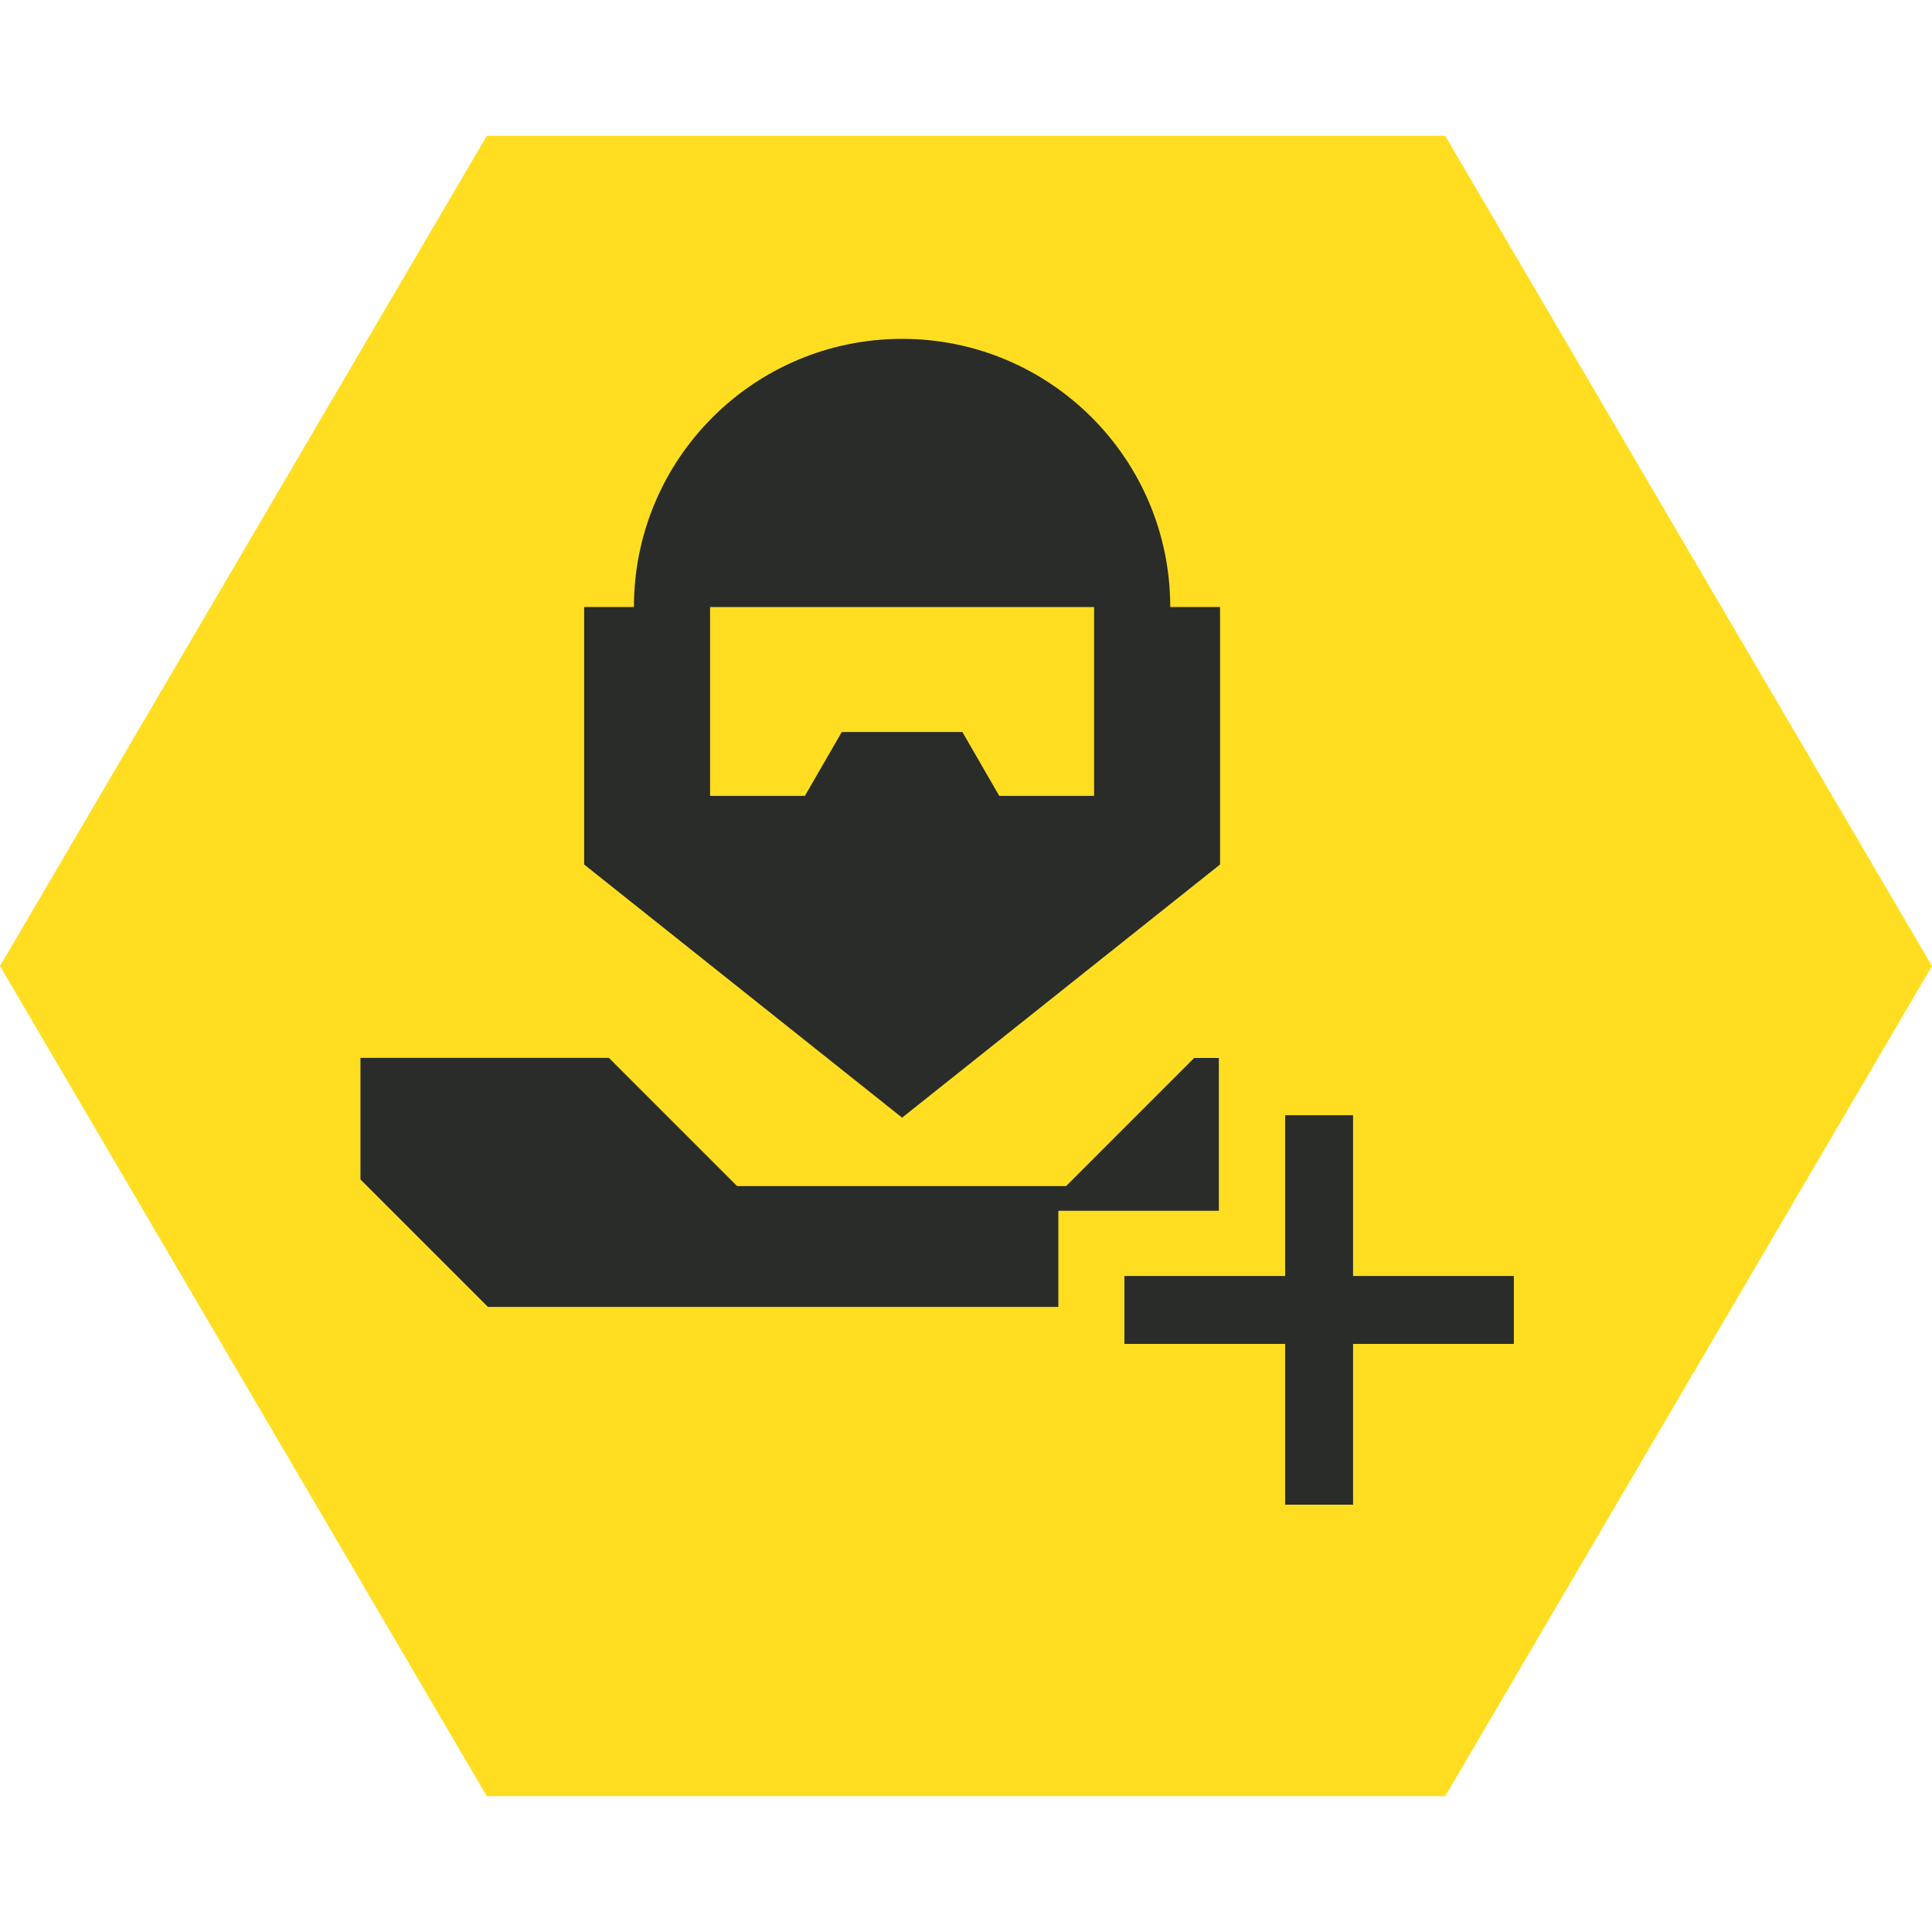 <?xml version="1.0" encoding="UTF-8" standalone="no"?>
<!-- Created with Inkscape (http://www.inkscape.org/) -->

<svg
   width="256"
   height="256"
   viewBox="0 0 67.733 67.733"
   version="1.1"
   id="svg1"
   xml:space="preserve"
   xmlns="http://www.w3.org/2000/svg"
   xmlns:svg="http://www.w3.org/2000/svg"><defs
     id="defs1" /><g
     id="layer1"
     style="display:inline"><path
       style="fill:#ffde21;fill-opacity:1;stroke-width:0.265"
       d="M 17.066,4.762 0,33.867 17.066,62.971 H 50.668 L 67.733,33.867 50.668,4.762 Z"
       id="path8" /></g><path
     style="fill:none;stroke:#292c29;stroke-width:2.381;stroke-dasharray:none;stroke-opacity:1"
     d="M 46.246,39.098 V 52.752"
     id="path15" /><path
     style="fill:none;stroke:#292c29;stroke-width:2.381;stroke-dasharray:none;stroke-opacity:1"
     d="M 53.073,45.925 H 39.419"
     id="path16" /><path
     style="fill:#292c29;fill-opacity:1;stroke:none;stroke-width:2.381"
     d="m 37.104,45.818 v -3.37 h 5.627 V 37.091 H 41.866 L 37.375,41.583 H 25.842 L 21.346,37.087 h -8.709 v 4.262 l 4.469,4.469"
     id="path1" /><path
     id="path18"
     style="fill:#292c29;fill-opacity:1;stroke-width:2.381"
     d="m 31.626,11.88 c -5.192,0 -9.401,4.209 -9.401,9.401 h -1.746 v 9.027 l 11.147,8.875 11.147,-8.875 v -9.027 h -1.746 c 0,-5.192 -4.209,-9.401 -9.401,-9.401 z" /><path
     style="fill:#ffde21;fill-opacity:1;stroke:none;stroke-width:2.381"
     d="m 29.512,25.662 -1.293,2.24 h -3.325 v -6.62 h 13.463 v 6.62 h -3.325 l -1.293,-2.24 z"
     id="path14" /></svg>
